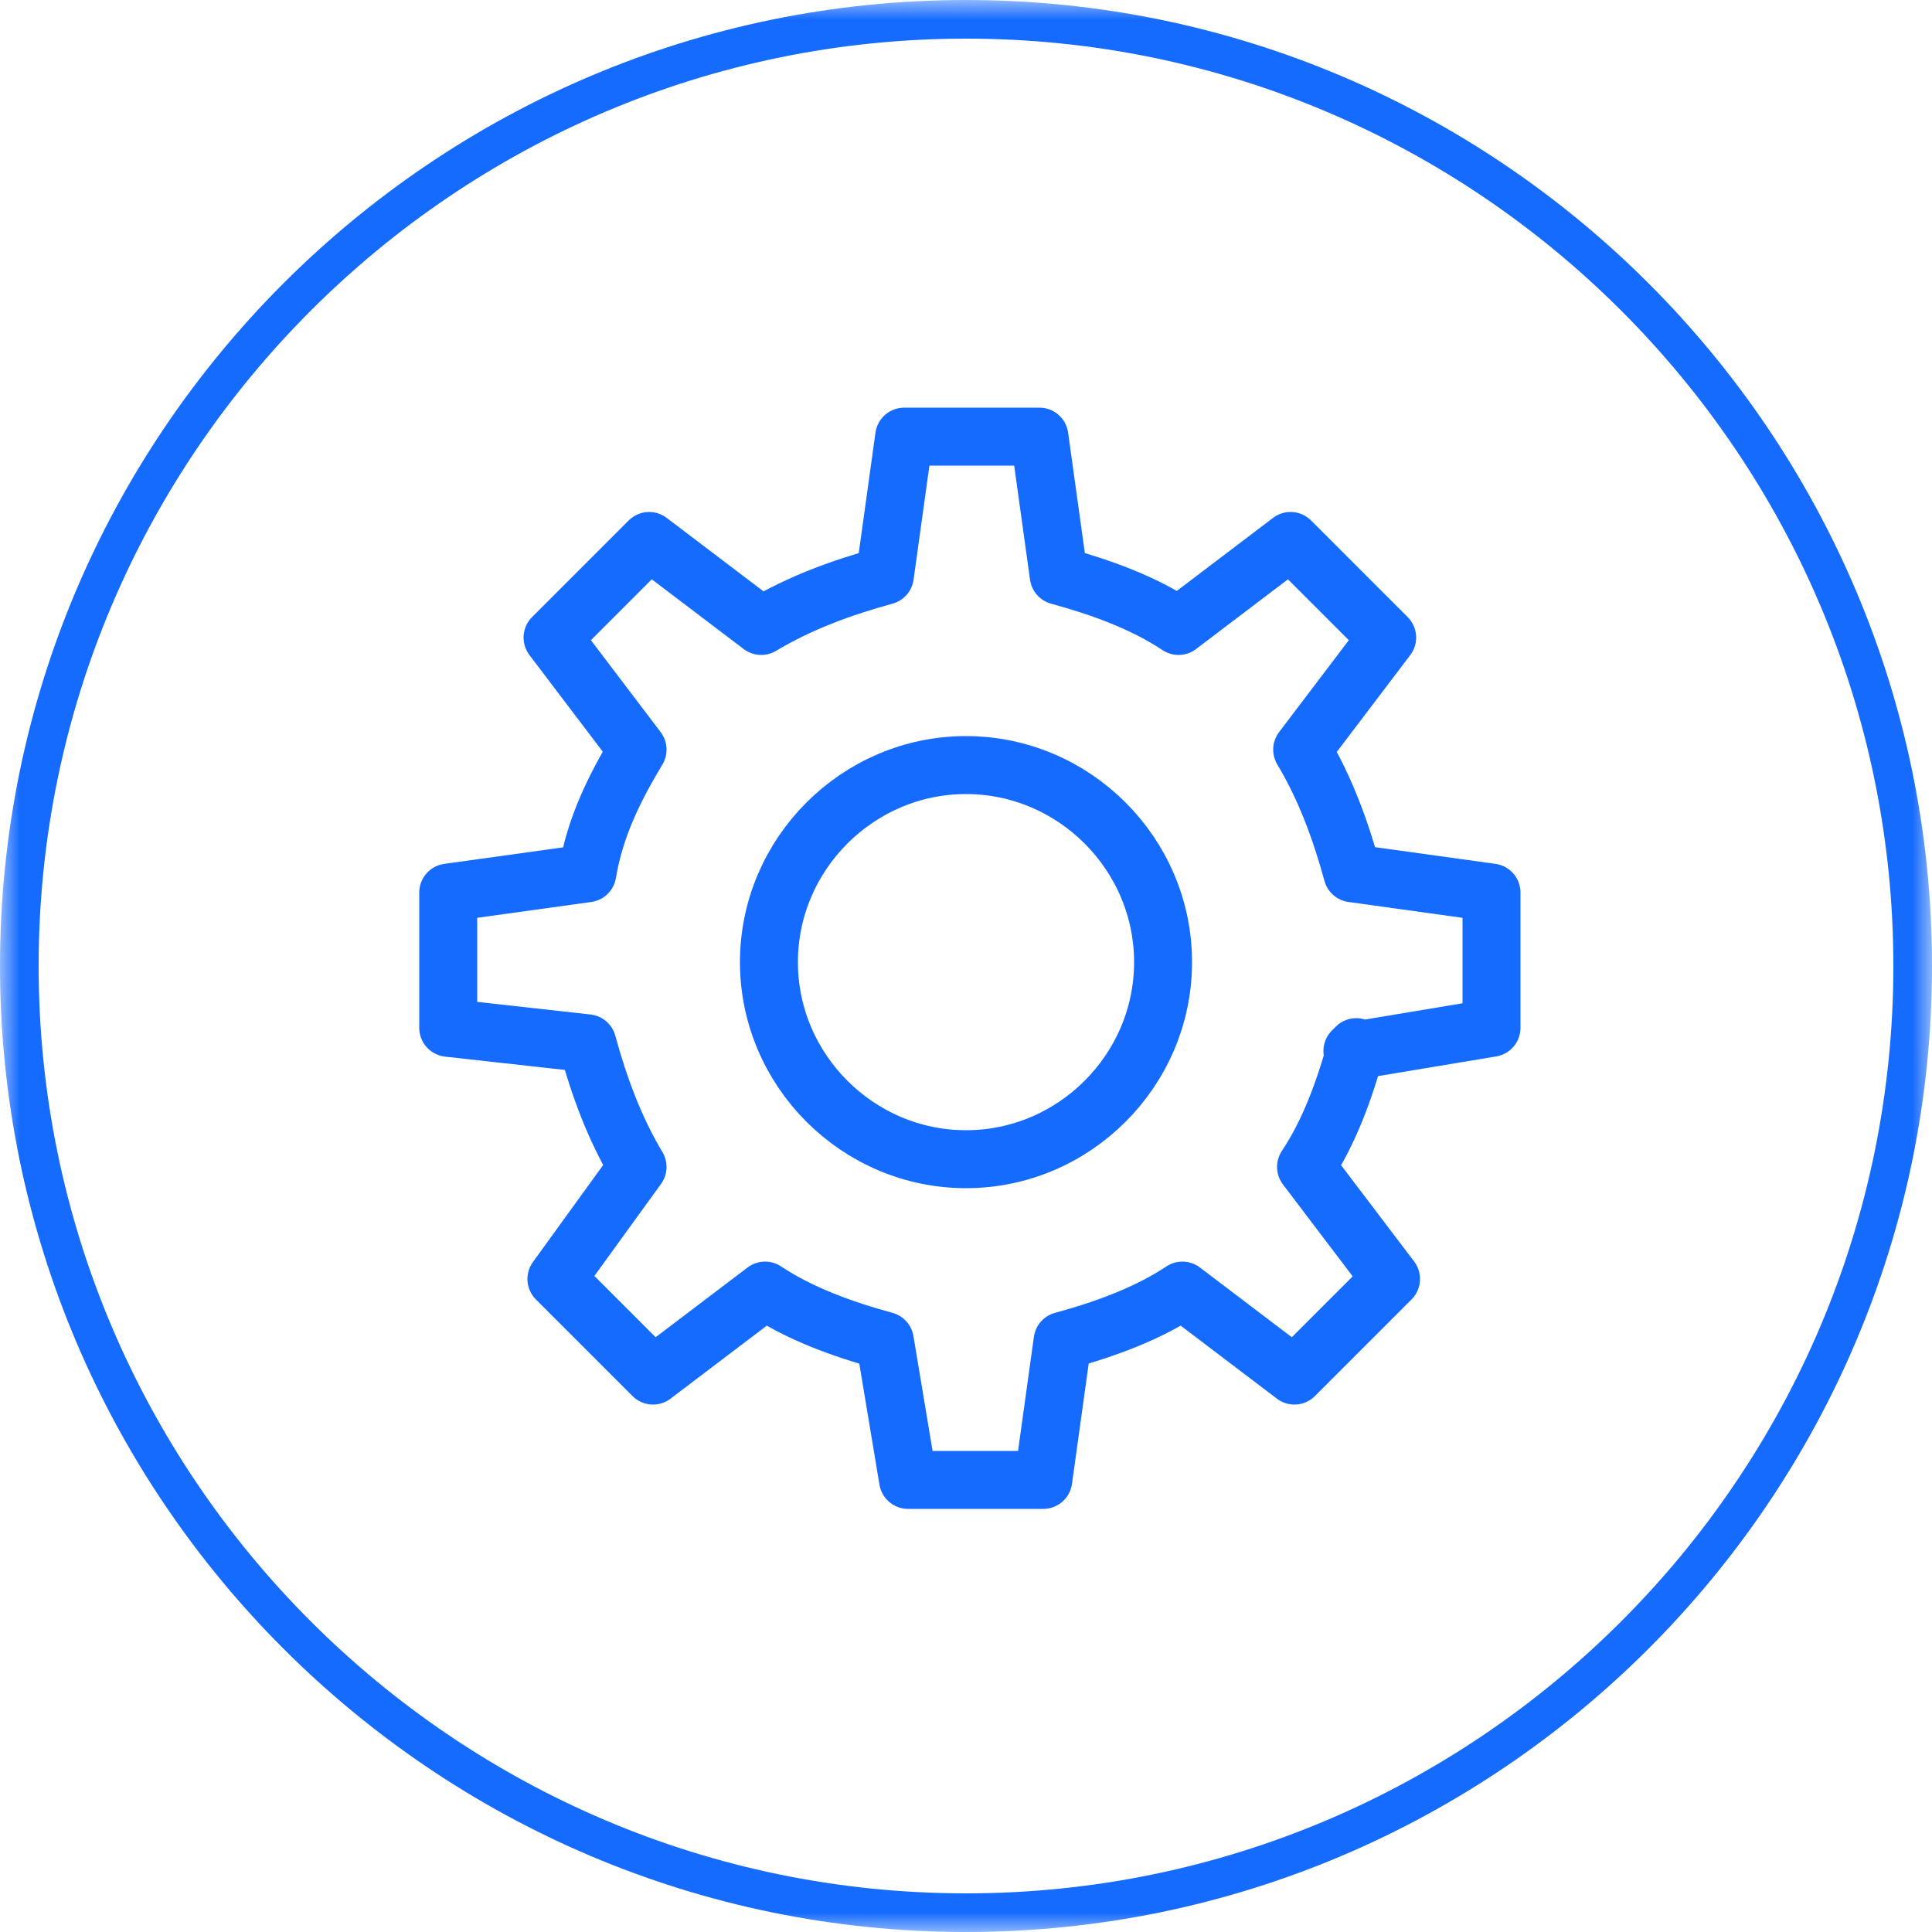 <?xml version="1.0" encoding="UTF-8"?> <svg xmlns="http://www.w3.org/2000/svg" xmlns:xlink="http://www.w3.org/1999/xlink" id="Layer_1" version="1.1" viewBox="0 0 50 50"><defs><style> .st0 { mask: url(#mask); } .st1 { stroke: #166BFF; } .st1, .st2 { fill: none; } .st3 { fill: #fff; } .st2 { stroke: #166BFF; stroke-linecap: round; stroke-linejoin: round; stroke-width: 1.5px; } </style><mask id="mask" x="0" y="0" width="50.1" height="50.1" maskUnits="userSpaceOnUse"><g id="mask0_797_4834"><path class="st3" d="M50,0H0v50h50V0Z"></path></g></mask></defs><g class="st0"><path class="st1" d="M25,49.5c13.5,0,24.5-11,24.5-24.5S38.5.5,25,.5.5,11.5.5,25s11,24.5,24.5,24.5Z"></path></g><g><path class="st2" d="M30.1,24.9c0,2.8-2.3,5.1-5.1,5.1s-5.1-2.3-5.1-5.1,2.3-5.1,5.1-5.1,5.1,2.3,5.1,5.1Z"></path><path class="st2" d="M35,27.2l3.6-.6v-3.5s-3.6-.5-3.6-.5c-.3-1.1-.7-2.2-1.3-3.2l2.2-2.9-2.5-2.5-2.9,2.2c-.9-.6-2-1-3.1-1.3l-.5-3.6h-3.5s-.5,3.6-.5,3.6c-1.1.3-2.2.7-3.2,1.3l-2.9-2.2-2.5,2.5,2.2,2.9c-.6,1-1.1,2-1.3,3.2l-3.6.5v3.5s3.6.4,3.6.4c.3,1.1.7,2.2,1.3,3.2l-2.1,2.9,2.5,2.5,2.9-2.2c.9.6,2,1,3.1,1.3l.6,3.6h3.5s.5-3.6.5-3.6c1.1-.3,2.2-.7,3.1-1.3l2.9,2.2,2.5-2.5-2.2-2.9c.6-.9,1-2,1.3-3.1h0Z"></path></g></svg> 